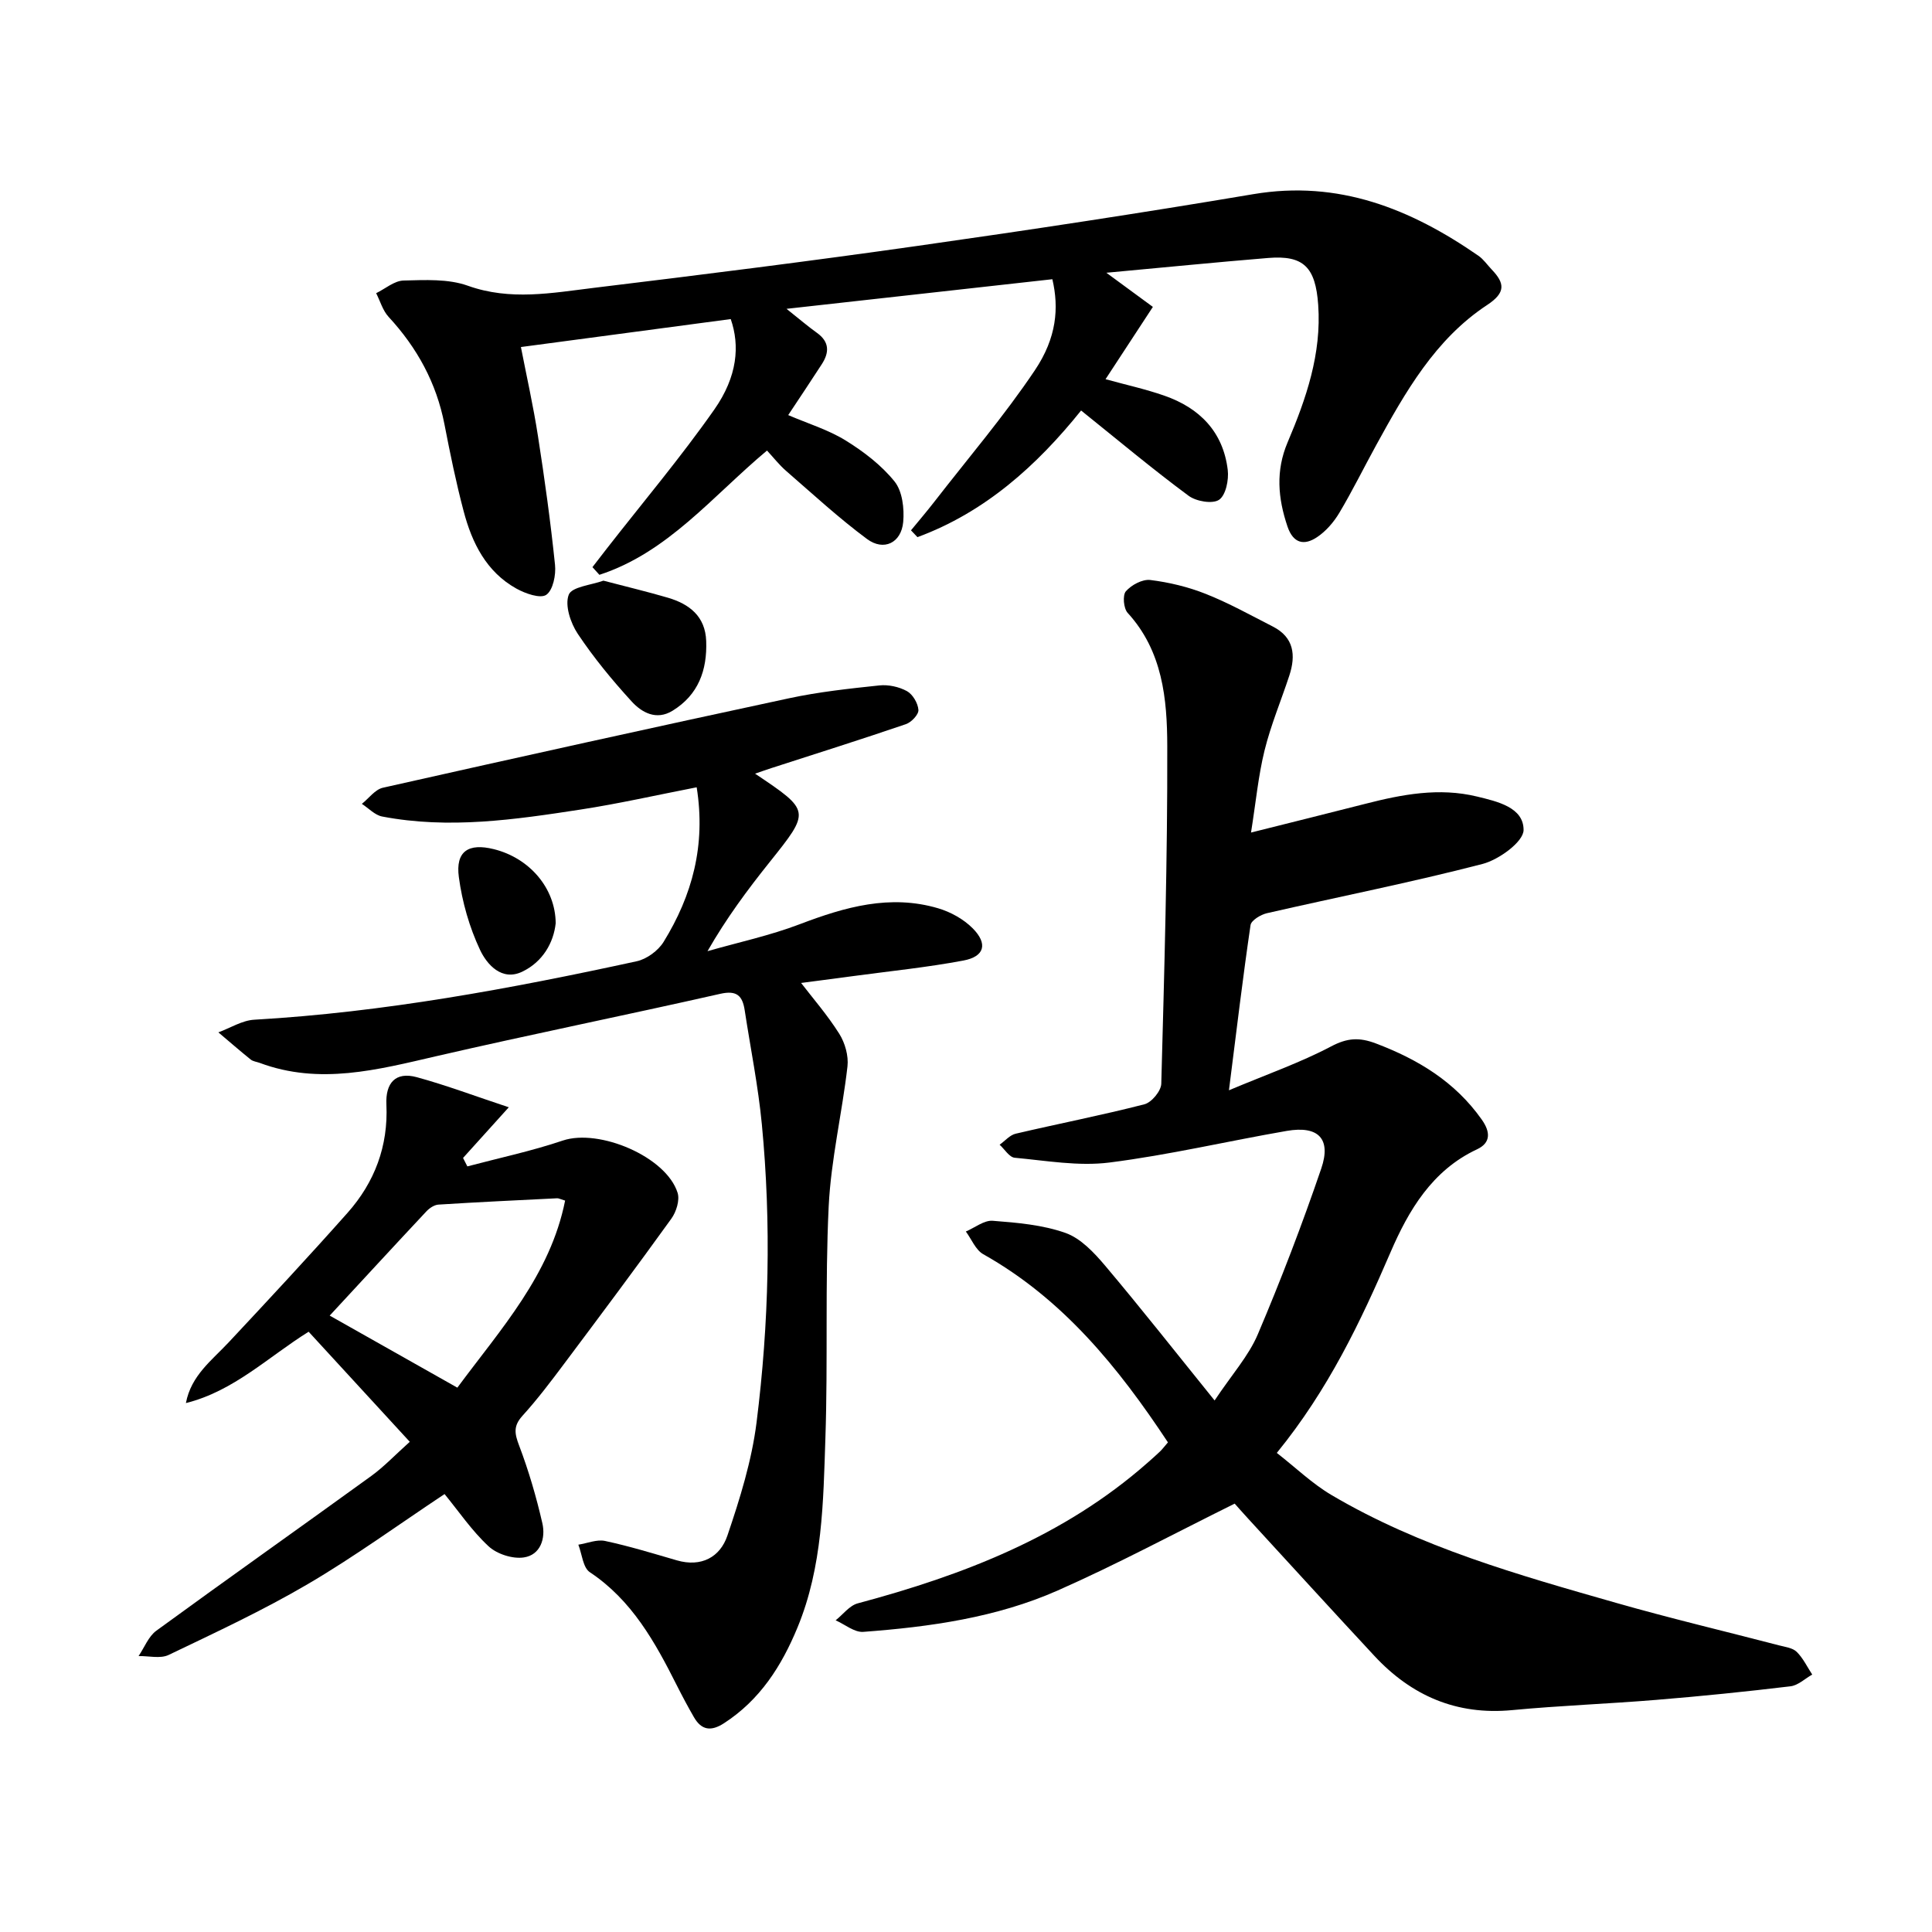 <svg enable-background="new 0 0 400 400" viewBox="0 0 400 400" xmlns="http://www.w3.org/2000/svg"><path d="m241.81 298.63c-10.31-15.6-21.77-29.7-38.24-38.96-1.58-.89-2.42-3.1-3.6-4.7 1.86-.79 3.78-2.36 5.56-2.22 5.08.39 10.34.84 15.08 2.52 3.15 1.12 5.92 4.08 8.2 6.78 7.46 8.84 14.62 17.95 22.66 27.9 3.62-5.43 7.05-9.23 8.94-13.68 4.79-11.27 9.18-22.74 13.14-34.33 2.12-6.19-.62-8.92-7.13-7.8-12.26 2.12-24.41 4.99-36.73 6.55-6.4.81-13.08-.39-19.6-.99-1.12-.1-2.09-1.76-3.13-2.7 1.11-.78 2.11-2 3.33-2.28 8.87-2.08 17.83-3.82 26.65-6.09 1.48-.38 3.45-2.75 3.49-4.25.63-23.3 1.3-46.6 1.24-69.9-.02-9.75-.96-19.68-8.2-27.59-.85-.92-1.08-3.66-.37-4.47 1.14-1.31 3.42-2.53 5.04-2.34 3.9.48 7.85 1.43 11.5 2.88 4.77 1.89 9.29 4.41 13.87 6.75 4.39 2.23 4.81 5.94 3.44 10.13-1.7 5.19-3.84 10.26-5.14 15.54-1.29 5.23-1.79 10.65-2.8 16.99 8.4-2.11 16.04-4 23.67-5.95 7.61-1.95 15.25-3.41 23.1-1.51 4.26 1.03 9.68 2.25 9.66 6.94-.01 2.43-5.11 6.14-8.49 7.02-14.77 3.83-29.77 6.79-44.65 10.2-1.3.3-3.25 1.48-3.39 2.47-1.59 10.8-2.88 21.65-4.47 34.19 7.94-3.34 14.8-5.73 21.15-9.08 3.35-1.77 5.82-1.92 9.26-.62 8.77 3.32 16.41 7.95 21.92 15.75 1.83 2.58 1.91 4.83-.98 6.18-9.3 4.34-14.18 12.69-17.88 21.27-6.22 14.43-12.88 28.46-23.56 41.58 3.88 3.02 7.32 6.36 11.34 8.73 18.35 10.82 38.69 16.54 58.96 22.33 11.16 3.19 22.46 5.86 33.7 8.79 1.27.33 2.81.51 3.65 1.35 1.32 1.31 2.16 3.1 3.2 4.69-1.49.84-2.92 2.24-4.5 2.43-9.24 1.11-18.49 2.05-27.77 2.81-9.94.82-19.92 1.18-29.84 2.12-11.53 1.1-20.87-2.97-28.57-11.26-8.73-9.39-17.36-18.86-26.03-28.3-1.22-1.33-2.42-2.69-2.86-3.19-12.53 6.2-24.36 12.56-36.61 17.97-12.73 5.63-26.48 7.55-40.28 8.58-1.84.14-3.82-1.55-5.73-2.39 1.51-1.2 2.86-3.05 4.57-3.51 21.87-5.85 42.66-13.84 59.97-29.08.87-.77 1.75-1.53 2.59-2.34.48-.45.87-.99 1.67-1.91z"/><path d="m223.83 84.99c-9.2 11.45-19.92 21.07-33.88 26.22-.45-.47-.89-.94-1.34-1.41 1.61-1.96 3.26-3.89 4.82-5.9 7.01-9.04 14.48-17.78 20.84-27.26 4.51-6.72 5-12.9 3.61-18.83-17.91 2-35.93 4-55.04 6.13 2.72 2.16 4.46 3.66 6.31 4.98 2.61 1.87 2.56 4.07.99 6.49-2.22 3.44-4.51 6.84-6.95 10.53 4.12 1.77 8.28 3.03 11.87 5.24 3.74 2.31 7.42 5.12 10.15 8.51 1.62 2.01 2.04 5.61 1.79 8.38-.4 4.34-4.03 6.1-7.5 3.52-5.85-4.34-11.23-9.31-16.74-14.09-1.48-1.29-2.7-2.87-3.96-4.22-11.29 9.44-20.53 21.12-34.7 25.73-.48-.53-.96-1.06-1.44-1.59 1-1.29 1.99-2.59 3-3.88 7.45-9.55 15.28-18.84 22.23-28.75 4.81-6.86 5.31-13.24 3.4-18.73-14.25 1.9-28.51 3.8-43.44 5.79 1.16 5.97 2.56 12.18 3.53 18.44 1.38 8.86 2.61 17.74 3.53 26.65.22 2.08-.41 5.24-1.81 6.21-1.22.84-4.34-.26-6.19-1.29-6.23-3.47-9.19-9.46-10.92-16.03-1.57-5.93-2.8-11.95-3.97-17.98-1.67-8.58-5.66-15.86-11.56-22.24-1.21-1.31-1.74-3.25-2.58-4.91 1.89-.92 3.76-2.57 5.67-2.62 4.45-.11 9.25-.38 13.32 1.08 8.79 3.14 17.41 1.49 26.05.44 22.42-2.72 44.82-5.53 67.18-8.71 23.17-3.29 46.31-6.8 69.38-10.69 17.67-2.98 32.58 3.04 46.61 12.75 1.07.74 1.84 1.9 2.76 2.86 2.73 2.85 2.91 4.79-.96 7.34-10.77 7.09-16.95 18.06-22.98 29.04-2.56 4.66-4.91 9.45-7.63 14.01-1.15 1.92-2.76 3.79-4.61 5.02-2.62 1.75-4.9 1.35-6.11-2.21-1.98-5.86-2.48-11.53.03-17.44 3.85-9.06 7.04-18.33 6.33-28.44-.55-7.84-3.04-10.32-10.35-9.72-10.87.89-21.73 1.98-33.51 3.06 3.58 2.63 6.39 4.7 9.63 7.07-3.39 5.18-6.53 9.97-9.8 14.97 4.26 1.17 8.28 2.05 12.15 3.4 7.32 2.54 12.2 7.49 13.15 15.38.25 2.06-.4 5.25-1.8 6.19-1.36.91-4.74.33-6.31-.84-7.46-5.52-14.59-11.5-22.25-17.65z"/><path d="m144.24 163c-8.43 1.64-16.16 3.4-23.98 4.6-13.64 2.1-27.33 4.1-41.14 1.45-1.51-.29-2.81-1.72-4.2-2.62 1.45-1.15 2.74-2.98 4.36-3.34 28-6.3 56.02-12.5 84.08-18.52 6.14-1.32 12.43-2 18.69-2.66 1.87-.2 4.08.28 5.72 1.18 1.2.66 2.28 2.5 2.38 3.89.07.95-1.46 2.57-2.6 2.95-9.24 3.16-18.56 6.09-27.86 9.1-1.05.34-2.09.71-3.36 1.15 11.54 7.74 11.49 7.7 2.96 18.38-4.55 5.69-8.9 11.55-12.81 18.37 6.39-1.83 12.94-3.23 19.12-5.59 9.35-3.56 18.68-6.23 28.63-3.29 2.59.76 5.27 2.25 7.15 4.14 3.19 3.21 2.47 5.86-1.92 6.68-7.49 1.41-15.11 2.18-22.67 3.2-4.35.59-8.7 1.14-10.93 1.44 2.35 3.07 5.43 6.6 7.9 10.52 1.19 1.89 1.95 4.57 1.7 6.76-1.11 9.69-3.42 19.29-3.89 29-.77 15.96-.14 31.98-.68 47.95-.44 13.24-.57 26.6-5.77 39.2-3.31 8.01-7.77 15.01-15.23 19.84-2.66 1.72-4.64 1.47-6.21-1.24-1.25-2.16-2.42-4.36-3.54-6.58-4.51-8.96-9.29-17.64-18.02-23.45-1.43-.95-1.62-3.75-2.38-5.7 1.86-.29 3.83-1.14 5.54-.77 5 1.07 9.92 2.58 14.84 4.01 5.1 1.48 8.98-.68 10.48-5.12 2.59-7.63 5.04-15.49 6.04-23.45 2.57-20.5 3.07-41.13 1.09-61.73-.76-7.91-2.35-15.74-3.55-23.6-.46-2.98-1.62-4.17-5.06-3.39-19.57 4.43-39.23 8.4-58.78 12.91-12.16 2.81-24.18 6.01-36.57 1.39-.62-.23-1.37-.3-1.86-.69-2.27-1.83-4.47-3.75-6.7-5.63 2.48-.91 4.92-2.48 7.44-2.62 26.78-1.54 53.04-6.42 79.17-12.1 2.08-.45 4.45-2.19 5.57-4.01 5.92-9.61 8.77-19.98 6.85-32.01z"/><path d="m105.34 229.25c-4.07 4.51-6.77 7.5-9.47 10.49.3.58.6 1.16.89 1.75 6.6-1.75 13.3-3.17 19.76-5.35 7.52-2.53 21.42 3.33 23.77 10.82.48 1.53-.28 3.95-1.3 5.36-7.25 10.07-14.68 20.01-22.12 29.94-2.79 3.73-5.61 7.46-8.73 10.9-1.9 2.11-1.59 3.68-.66 6.13 1.98 5.22 3.56 10.63 4.81 16.08.71 3.1-.37 6.57-3.84 7.08-2.32.35-5.57-.7-7.3-2.31-3.48-3.23-6.21-7.28-9.11-10.81-9.5 6.31-18.62 12.95-28.3 18.63-9.29 5.45-19.1 10.02-28.83 14.68-1.71.82-4.13.19-6.22.23 1.21-1.78 2.05-4.07 3.69-5.26 14.76-10.77 29.68-21.3 44.48-32.02 2.66-1.93 4.95-4.37 7.98-7.08-7.15-7.78-14.05-15.29-20.94-22.79-8.38 5.22-15.49 12.3-25.41 14.77 1.08-5.72 5.37-8.84 8.88-12.6 8.28-8.85 16.53-17.72 24.58-26.78 5.62-6.33 8.45-13.84 8.05-22.42-.21-4.43 1.85-6.88 6.29-5.67 6.12 1.67 12.06 3.92 19.05 6.23zm-10.65 58.05c9-12.17 19.23-23.31 22.31-38.73-1.04-.31-1.35-.5-1.65-.48-8.19.41-16.39.79-24.57 1.31-.86.05-1.86.72-2.48 1.38-6.67 7.12-13.28 14.3-20.04 21.6 9.01 5.08 17.51 9.88 26.43 14.92z"/><path d="m124.93 120.22c4.76 1.25 9.09 2.28 13.35 3.53 4.46 1.31 7.75 3.86 7.93 8.97.22 6.02-1.61 11.15-6.98 14.44-3.35 2.05-6.37.36-8.48-1.96-4.02-4.4-7.84-9.04-11.14-13.99-1.49-2.24-2.7-5.89-1.86-8.07.62-1.66 4.69-2.01 7.18-2.92z"/><path d="m115.05 191.14c-.43 4.04-2.68 8-6.91 10.03-4.24 2.04-7.32-1.47-8.75-4.5-2.21-4.69-3.7-9.92-4.39-15.07-.72-5.35 1.98-7.1 7.24-5.79 7.31 1.81 12.75 7.99 12.81 15.33z"/></svg>
